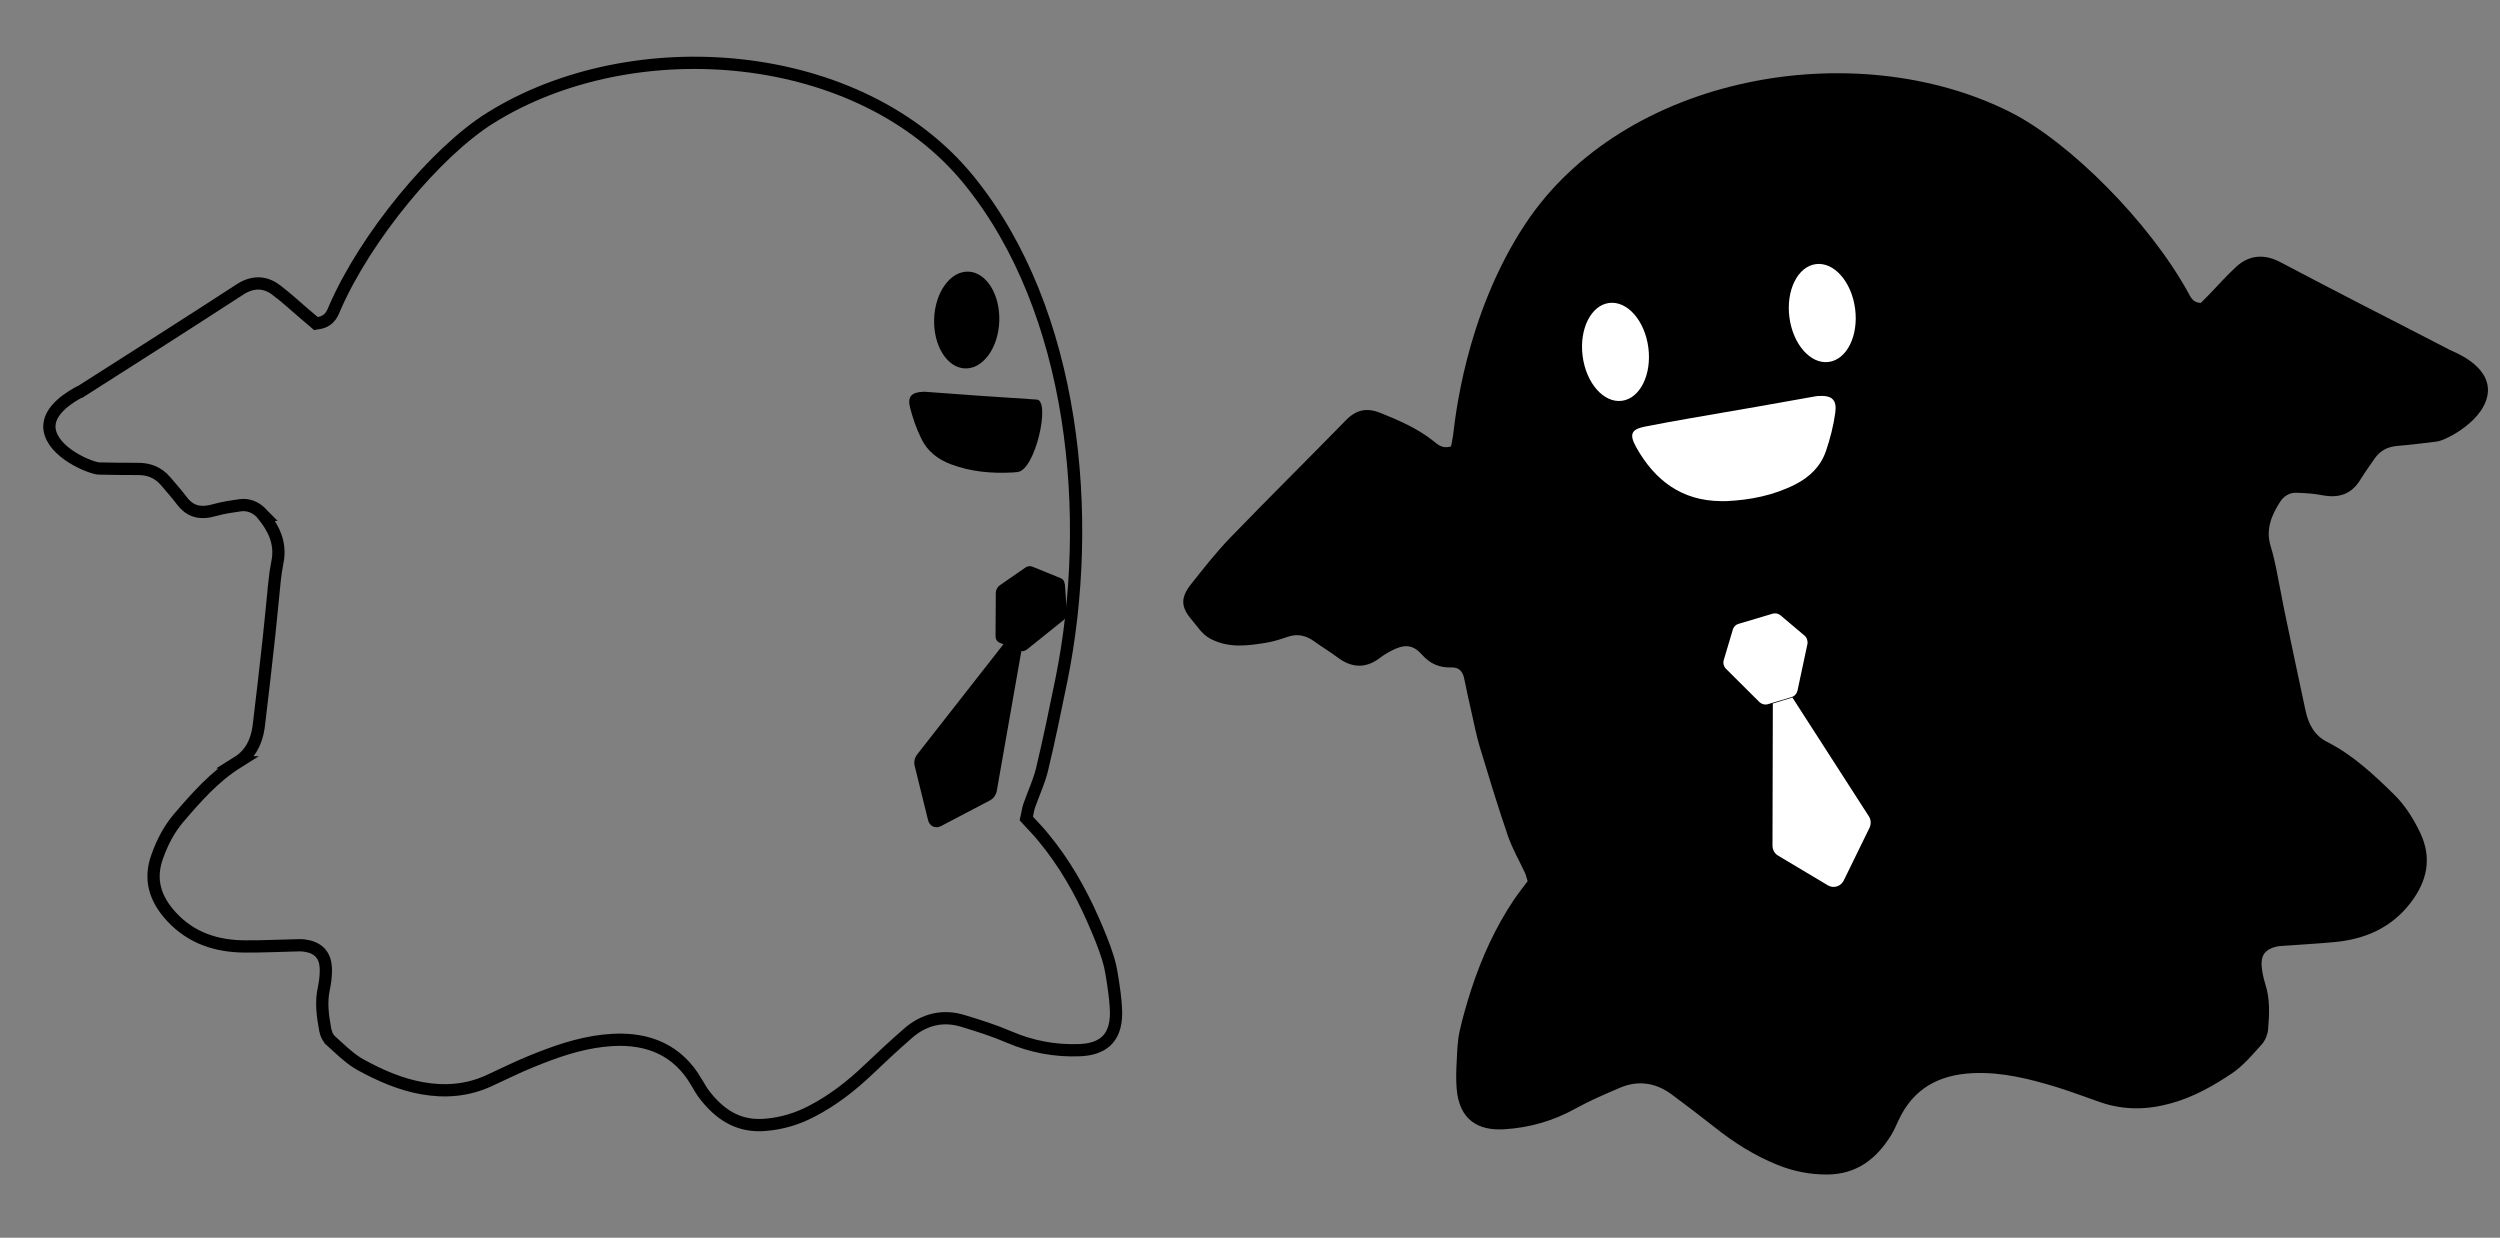 <svg width="204" height="101" viewBox="0 0 204 101" fill="none" xmlns="http://www.w3.org/2000/svg">
<rect x="0" y="0" width="204" height="101" fill="#808080" stroke="none"/>
<path d="M203.016 31.907C202.912 34.273 199.549 35.954 198.853 36.029C197.787 36.162 196.72 36.296 195.639 36.386C194.854 36.445 194.232 36.758 193.772 37.412C193.387 37.978 192.972 38.543 192.617 39.123C191.876 40.358 190.81 40.671 189.462 40.403C188.795 40.269 188.099 40.239 187.418 40.209C186.84 40.18 186.351 40.477 186.055 40.953C185.344 42.054 184.87 43.215 185.285 44.569C185.462 45.134 185.596 45.715 185.714 46.28C186.011 47.723 186.262 49.181 186.573 50.624C187.077 53.079 187.61 55.52 188.129 57.974C188.366 59.075 188.84 60.013 189.906 60.548C191.995 61.605 193.684 63.197 195.328 64.804C196.246 65.696 196.927 66.782 197.49 67.958C198.468 70.026 198.053 71.886 196.735 73.627C195.18 75.68 193.032 76.632 190.528 76.87C189.121 77.004 187.699 77.079 186.277 77.183C186.085 77.183 185.877 77.212 185.699 77.257C184.885 77.465 184.514 77.897 184.544 78.73C184.574 79.266 184.692 79.801 184.855 80.322C185.24 81.527 185.181 82.762 185.077 83.982C185.048 84.399 184.855 84.875 184.589 85.187C183.833 86.02 183.092 86.928 182.174 87.553C180.634 88.594 179.004 89.517 177.182 90.023C175.242 90.573 173.316 90.603 171.405 89.948C170.191 89.532 169.006 89.071 167.791 88.699C165.584 88.029 163.347 87.464 161.007 87.568C158.237 87.687 156.104 88.818 154.904 91.451C154.726 91.853 154.534 92.269 154.311 92.641C153.097 94.591 151.482 95.84 149.053 95.84C147.646 95.84 146.327 95.573 145.039 95.052C143.157 94.293 141.469 93.222 139.884 91.957C138.728 91.049 137.558 90.157 136.373 89.279C135.084 88.342 133.662 88.133 132.196 88.758C130.981 89.279 129.752 89.8 128.596 90.439C126.76 91.466 124.79 92.031 122.716 92.15C120.657 92.269 119.087 91.421 118.865 88.862C118.805 88.133 118.82 87.389 118.865 86.645C118.909 85.812 118.924 84.964 119.102 84.161C119.353 83.015 119.694 81.869 120.05 80.754C120.894 78.165 122.005 75.71 123.516 73.448C123.871 72.927 124.271 72.421 124.656 71.901C124.567 71.648 124.523 71.395 124.419 71.187C123.96 70.205 123.412 69.252 123.057 68.241C122.227 65.83 121.486 63.375 120.746 60.935C120.464 59.998 120.287 59.031 120.064 58.079C119.857 57.171 119.664 56.263 119.472 55.341C119.353 54.776 119.042 54.448 118.465 54.463C117.472 54.493 116.717 54.195 116.021 53.407C115.265 52.559 114.554 52.559 113.488 53.124C113.191 53.288 112.88 53.466 112.614 53.675C111.429 54.582 110.273 54.508 109.103 53.615C108.511 53.169 107.874 52.797 107.281 52.365C106.6 51.859 105.889 51.681 105.074 51.964C104.526 52.157 103.948 52.335 103.37 52.44C101.815 52.693 100.289 52.916 98.779 52.127C98.068 51.755 97.712 51.115 97.238 50.565C96.335 49.523 96.335 48.75 97.194 47.664C98.231 46.354 99.267 45.03 100.423 43.84C103.533 40.626 106.718 37.472 109.844 34.273C110.688 33.41 111.562 33.261 112.643 33.693C114.154 34.303 115.635 34.942 116.924 35.954C117.294 36.237 117.65 36.653 118.405 36.43C118.465 36.118 118.524 35.835 118.568 35.552C118.716 34.437 119.502 25.777 124.464 18.278C132.507 6.108 151.364 2.775 164.028 9.143C168.857 11.568 175.375 18.1 178.545 23.858C178.752 24.23 178.915 24.691 179.582 24.721C179.76 24.542 179.997 24.304 180.234 24.066C180.989 23.293 181.7 22.474 182.5 21.745C183.552 20.793 184.781 20.718 186.04 21.373C188.247 22.534 190.469 23.694 192.691 24.84C195.091 26.075 197.49 27.295 199.89 28.545C200.275 28.738 203.104 29.779 203.016 31.937V31.907Z" fill="black"/>
<path d="M148.42 32.312C149.472 32.253 149.904 32.61 149.76 33.668C149.616 34.725 149.342 35.798 148.996 36.811C148.564 38.062 147.671 38.926 146.505 39.522C144.719 40.43 142.818 40.803 140.859 40.892C140.715 40.892 140.571 40.892 140.427 40.892C137.259 40.862 135.041 39.239 133.5 36.468C132.938 35.44 133.111 35.038 134.206 34.815C135.473 34.562 136.74 34.338 138.008 34.115C139.794 33.802 141.579 33.504 143.351 33.191C144.949 32.908 146.534 32.625 148.132 32.342C148.219 32.327 148.319 32.312 148.42 32.312Z" fill="white"/>
<path d="M149.219 29.536C150.7 29.343 151.666 27.399 151.378 25.194C151.09 22.989 149.656 21.359 148.175 21.552C146.694 21.746 145.728 23.69 146.016 25.895C146.304 28.1 147.738 29.73 149.219 29.536Z" fill="white"/>
<path d="M132.346 32.706C133.827 32.512 134.793 30.568 134.505 28.363C134.217 26.158 132.783 24.528 131.302 24.722C129.821 24.915 128.855 26.86 129.143 29.064C129.431 31.269 130.865 32.899 132.346 32.706Z" fill="white"/>
<path d="M141.395 51.374C141.469 51.15 141.631 50.971 141.852 50.911L143.253 50.493L144.654 50.075C144.876 50.016 145.112 50.06 145.289 50.21L147.25 51.866C147.442 52.03 147.531 52.299 147.486 52.552L146.675 56.358C146.616 56.611 146.439 56.805 146.203 56.88L144.256 57.462C144.02 57.536 143.755 57.462 143.578 57.298L140.834 54.567C140.657 54.388 140.584 54.119 140.657 53.866L141.395 51.389V51.374Z" fill="white"/>
<path d="M144.649 57.41L145.455 57.164L146.261 56.919L152.496 66.606C152.68 66.881 152.694 67.243 152.553 67.546L150.446 71.855C150.206 72.332 149.626 72.52 149.159 72.245L145.087 69.816C144.804 69.643 144.635 69.339 144.635 69.007L144.663 57.41H144.649Z" fill="white"/>
<path d="M26.546 84.067C26.328 82.889 26.178 81.785 26.425 80.667L26.426 80.661C26.524 80.188 26.591 79.68 26.591 79.179L26.586 78.958C26.559 78.472 26.419 78.038 26.098 77.71C25.782 77.388 25.352 77.231 24.883 77.163C24.638 77.125 24.407 77.133 24.226 77.138L24.227 77.138C22.802 77.164 21.436 77.242 20.039 77.23L20.039 77.23L20.035 77.23C17.668 77.229 15.608 76.545 14.007 74.82C13.321 74.081 12.863 73.315 12.656 72.511C12.451 71.713 12.485 70.843 12.835 69.876L12.837 69.874C13.249 68.718 13.803 67.663 14.566 66.762C16.044 65.031 17.503 63.382 19.381 62.206L19.38 62.206C20.477 61.521 20.928 60.48 21.094 59.388L21.123 59.169C21.412 56.736 21.702 54.298 21.964 51.853L21.963 51.852C22.122 50.419 22.246 48.956 22.392 47.54L22.39 47.54C22.449 46.983 22.529 46.414 22.637 45.868C22.965 44.285 22.282 43.046 21.449 42.007L21.45 42.007L21.445 42.002L21.271 41.811C20.84 41.39 20.25 41.136 19.58 41.23L19.578 41.231C18.913 41.327 18.207 41.428 17.526 41.62L17.522 41.622C16.927 41.795 16.43 41.82 16.008 41.708C15.594 41.597 15.203 41.34 14.836 40.856C14.418 40.299 13.946 39.776 13.519 39.27C12.901 38.536 12.111 38.251 11.212 38.265L11.213 38.265C10.154 38.275 9.105 38.246 8.038 38.229L8.039 38.229C7.958 38.227 7.68 38.17 7.26 38.012C6.861 37.861 6.382 37.639 5.917 37.349C4.959 36.754 4.177 35.959 4.046 35.039C3.935 34.245 4.381 33.554 5.017 32.982C5.582 32.474 6.191 32.15 6.48 31.987L6.543 31.976L6.63 31.92C7.747 31.205 8.868 30.491 9.99 29.778C11.111 29.064 12.234 28.349 13.352 27.633C15.427 26.303 17.503 24.972 19.564 23.63L19.565 23.629C20.081 23.291 20.587 23.131 21.064 23.129C21.537 23.128 22.019 23.282 22.499 23.634L22.499 23.635C23.337 24.257 24.071 24.95 24.911 25.665L24.912 25.665C25.179 25.892 25.408 26.075 25.598 26.243L25.776 26.401L26.01 26.362C26.459 26.289 26.764 26.08 26.972 25.804C27.15 25.568 27.256 25.268 27.316 25.129C28.578 22.223 30.64 19.038 32.951 16.227C35.264 13.412 37.8 11.007 39.995 9.635L39.996 9.635C45.808 5.997 53.357 4.529 60.575 5.346C67.793 6.163 74.625 9.257 79.043 14.677C87.775 25.391 89.291 42.247 86.611 55.482C86.11 57.938 85.608 60.374 85.028 62.795C84.784 63.798 84.361 64.674 83.981 65.752L83.979 65.759C83.929 65.905 83.899 66.046 83.874 66.172C83.847 66.308 83.831 66.411 83.803 66.535L83.746 66.788L83.922 66.981C84.374 67.475 84.791 67.895 85.162 68.361L85.167 68.368C86.831 70.382 88.128 72.637 89.188 75.044L89.188 75.046C89.651 76.093 90.085 77.142 90.422 78.214L90.422 78.215C90.649 78.942 90.753 79.716 90.875 80.536C90.978 81.243 91.055 81.941 91.07 82.631C91.078 83.786 90.748 84.51 90.26 84.96C89.761 85.419 89.02 85.663 88.076 85.694L88.073 85.694C86.111 85.771 84.188 85.413 82.351 84.625L82.35 84.625C81.13 84.097 79.857 83.698 78.611 83.319C76.927 82.787 75.381 83.192 74.083 84.326C72.984 85.286 71.917 86.278 70.868 87.277L70.867 87.277C69.449 88.633 67.928 89.809 66.208 90.694L66.206 90.695C65.053 91.296 63.842 91.663 62.529 91.781L62.527 91.781L62.126 91.807C60.159 91.867 58.729 90.933 57.495 89.351C57.261 89.045 57.066 88.7 56.83 88.304L56.831 88.304C56.075 87.002 55.096 86.093 53.926 85.534C52.762 84.978 51.439 84.783 50.015 84.857L50.014 84.857C47.915 84.971 45.962 85.586 44.086 86.321L43.287 86.642C42.704 86.878 42.12 87.146 41.542 87.417L39.834 88.215C38.113 88.988 36.317 89.13 34.459 88.802L34.458 88.802C32.71 88.492 31.064 87.782 29.48 86.916L29.476 86.915L29.148 86.722C28.395 86.247 27.729 85.583 26.981 84.908L26.981 84.907L26.906 84.831C26.735 84.638 26.591 84.338 26.548 84.077L26.549 84.076L26.546 84.067Z" stroke="black"/>
<path d="M75.32 31.971C74.397 32.008 74.034 32.358 74.254 33.23C74.475 34.115 74.783 34.986 75.184 35.803C75.667 36.809 76.514 37.478 77.586 37.883C79.226 38.497 80.917 38.649 82.657 38.553C82.781 38.533 82.906 38.525 83.032 38.517C84.486 38.38 85.74 32.686 84.608 32.606C83.026 32.5 81.431 32.395 79.849 32.288C78.434 32.192 77.005 32.086 75.588 31.977C75.509 31.965 75.421 31.967 75.332 31.969L75.32 31.971Z" fill="black"/>
<path d="M81.541 26.205C81.615 24.024 80.485 22.216 79.017 22.166C77.55 22.116 76.3 23.843 76.226 26.024C76.152 28.205 77.281 30.013 78.749 30.063C80.217 30.113 81.467 28.385 81.541 26.205Z" fill="black"/>
<path d="M86.876 47.636C86.856 47.43 86.746 47.251 86.561 47.183L85.397 46.709L84.233 46.235C84.047 46.167 83.823 46.192 83.645 46.332L81.598 47.75C81.393 47.894 81.257 48.126 81.257 48.372L81.237 51.932C81.235 52.166 81.36 52.355 81.562 52.445L83.172 53.104C83.373 53.182 83.621 53.142 83.81 52.988L86.762 50.621C86.964 50.465 87.07 50.214 87.059 49.981L86.893 47.658L86.876 47.636Z" fill="black"/>
<path d="M83.336 53.005L82.676 52.7L82.016 52.396L74.85 61.55C74.639 61.816 74.557 62.165 74.633 62.475L75.73 66.923C75.85 67.419 76.332 67.65 76.788 67.407L80.79 65.308C81.07 65.159 81.277 64.867 81.337 64.535L83.363 53.013L83.336 53.005Z" fill="black"/>
</svg>
